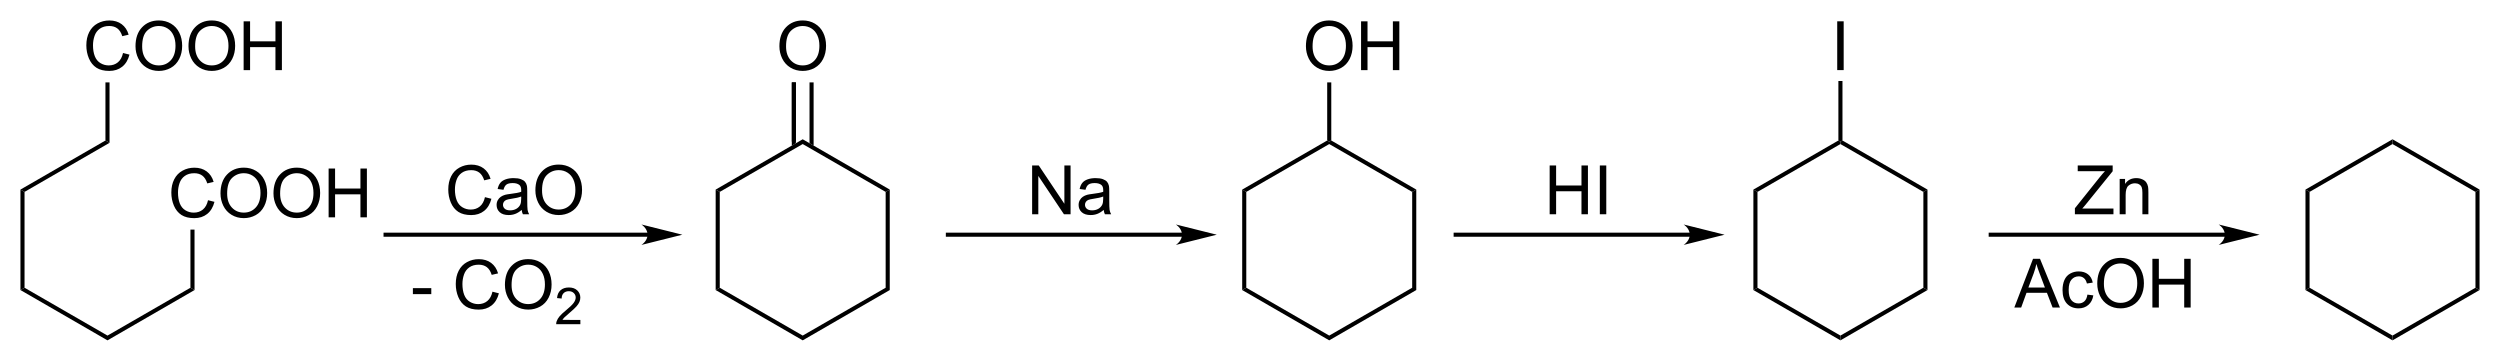 <?xml version="1.0" encoding="UTF-8"?><svg width="100%" height="100%" preserveAspectRatio="xMidYMid" version="1.1" viewBox="41.23 74.64 366.79 52.935" xmlns="http://www.w3.org/2000/svg" xmlns:cc="http://creativecommons.org/ns#" xmlns:dc="http://purl.org/dc/elements/1.1/" xmlns:rdf="http://www.w3.org/1999/02/22-rdf-syntax-ns#"><clipPath id="121"><rect x=".3" y=".3" width="539.4" height="719.15"/></clipPath><g id="drawing" transform="translate(3 1.825)"><g id="page" clip-path="url(#121)"><g aria-label="COOH"><path d="M68.749 102.19l.947.239q-.298 1.167-1.074 1.782-.771.61-1.89.61-1.157 0-1.885-.469-.723-.474-1.103-1.367-.376-.894-.376-1.919 0-1.118.425-1.948.43-.835 1.216-1.265.791-.435 1.738-.435 1.074 0 1.807.547t1.02 1.538l-.933.22q-.249-.781-.723-1.138-.474-.356-1.191-.356-.825 0-1.382.396-.552.396-.776 1.065-.225.664-.225 1.372 0 .913.264 1.597.269.679.83 1.016.562.337 1.216.337.796 0 1.348-.459.552-.459.747-1.362zM70.58 101.21q0-1.782.957-2.788.957-1.011 2.471-1.011.991 0 1.787.474.796.474 1.211 1.323.42.845.42 1.919 0 1.089-.439 1.948-.439.859-1.245 1.304-.806.439-1.738.439-1.011 0-1.807-.488-.796-.488-1.206-1.333-.41-.845-.41-1.787zm.977.015q0 1.294.693 2.041.698.742 1.748.742 1.069 0 1.758-.752.693-.752.693-2.134 0-.874-.298-1.523-.293-.654-.864-1.011-.566-.361-1.274-.361-1.006 0-1.733.693-.723.688-.723 2.305zM78.353 101.21q0-1.782.957-2.788.957-1.011 2.471-1.011.991 0 1.787.474.796.474 1.211 1.323.42.845.42 1.919 0 1.089-.439 1.948-.439.859-1.245 1.304-.806.439-1.738.439-1.011 0-1.807-.488-.796-.488-1.206-1.333-.41-.845-.41-1.787zm.977.015q0 1.294.693 2.041.698.742 1.748.742 1.069 0 1.758-.752.693-.752.693-2.134 0-.874-.298-1.523-.293-.654-.864-1.011-.566-.361-1.274-.361-1.006 0-1.733.693-.723.688-.723 2.305zM86.444 104.7v-7.158h.947v2.939h3.721v-2.939h.947v7.158h-.947v-3.374h-3.721v3.374z"/></g><g id="Solid"><path d="m41.23 100.63 0.6 0.34v14.06l-0.6 0.34z" fill-rule="evenodd" shape-rendering="geometricPrecision" stroke-width="0"/></g><path d="M41.23 115.37l.6-.34 12.17 7.02v.7zM54 122.75v-.7l12.17-7.02.6.34z" fill-rule="evenodd" shape-rendering="geometricPrecision" stroke-width="0"/><path d="M66.77 115.37l-.6-.34v-8.53h.6zM53.7 93.43l.6.34-12.47 7.2-.6-.34zM143.23 100.63l.6.34v14.06l-.6.34z" fill-rule="evenodd" shape-rendering="geometricPrecision" stroke-width="0"/><path d="M143.23 115.37l.6-.34 12.17 7.02v.7zM156 122.75v-.7l12.17-7.02.6.34zM168.77 115.37l-.6-.34v-14.06l.6-.34z" fill-rule="evenodd" shape-rendering="geometricPrecision" stroke-width="0"/><path d="M168.77 100.63l-.6.34-12.17-7.02v-.7zM156 93.25v.7l-12.17 7.02-.6-.34zM220.48 100.63l.6.34v14.06l-.6.34z" fill-rule="evenodd" shape-rendering="geometricPrecision" stroke-width="0"/><path d="M220.48 115.37l.6-.34 12.17 7.02v.7zM233.25 122.75v-.7l12.17-7.02.6.34zM246.02 115.37l-.6-.34v-14.06l.6-.34z" fill-rule="evenodd" shape-rendering="geometricPrecision" stroke-width="0"/><path d="M246.02 100.63l-.6.34-12.17-7.02v-.35l.3-.17zM232.95 93.43l.3.17v.35l-12.17 7.02-.6-.34zM295.48 100.63l.6.34v14.06l-.6.34z" fill-rule="evenodd" shape-rendering="geometricPrecision" stroke-width="0"/><path d="m295.48 115.37 0.6-0.34 12.17 7.02v0.7z" fill-rule="evenodd" shape-rendering="geometricPrecision" stroke-width="0"/><path d="m308.25 122.75v-0.7l12.17-7.02 0.6 0.34z" fill-rule="evenodd" shape-rendering="geometricPrecision" stroke-width="0"/><path d="m321.02 115.37-0.6-0.34v-14.06l0.6-0.34z" fill-rule="evenodd" shape-rendering="geometricPrecision" stroke-width="0"/><path d="m321.02 100.63-0.6 0.34-12.17-7.02v-0.35l0.3-0.17z" fill-rule="evenodd" shape-rendering="geometricPrecision" stroke-width="0"/><path d="m307.95 93.43 0.3 0.17v0.35l-12.17 7.02-0.6-0.34z" fill-rule="evenodd" shape-rendering="geometricPrecision" stroke-width="0"/><g aria-label="COOH"><path d="M56.279 80.59l.947.239q-.298 1.167-1.074 1.782-.771.61-1.89.61-1.157 0-1.885-.469-.723-.474-1.103-1.367-.376-.894-.376-1.919 0-1.118.425-1.948.43-.835 1.216-1.265.791-.435 1.738-.435 1.074 0 1.807.547t1.02 1.538l-.933.22q-.249-.781-.723-1.138-.474-.356-1.191-.356-.825 0-1.382.396-.552.396-.776 1.065-.225.664-.225 1.372 0 .913.264 1.597.269.679.83 1.016.562.337 1.216.337.796 0 1.348-.459.552-.459.747-1.362zM58.11 79.614q0-1.782.957-2.788.957-1.011 2.471-1.011.991 0 1.787.474.796.474 1.211 1.323.42.845.42 1.919 0 1.089-.439 1.948-.439.859-1.245 1.304-.806.439-1.738.439-1.011 0-1.807-.488-.796-.488-1.206-1.333-.41-.845-.41-1.787zm.977.015q0 1.294.693 2.041.698.742 1.748.742 1.069 0 1.758-.752.693-.752.693-2.134 0-.874-.298-1.523-.293-.654-.864-1.011-.566-.361-1.274-.361-1.006 0-1.733.693-.723.688-.723 2.305zM65.883 79.614q0-1.782.957-2.788.957-1.011 2.471-1.011.991 0 1.787.474.796.474 1.211 1.323.42.845.42 1.919 0 1.089-.439 1.948t-1.245 1.304q-.806.439-1.738.439-1.011 0-1.807-.488-.796-.488-1.206-1.333-.41-.845-.41-1.787zm.977.015q0 1.294.693 2.041.698.742 1.748.742 1.069 0 1.758-.752.693-.752.693-2.134 0-.874-.298-1.523-.293-.654-.864-1.011-.566-.361-1.274-.361-1.006 0-1.733.693-.723.688-.723 2.305zM73.974 83.1v-7.158h.947v2.939h3.721v-2.939h.947v7.158h-.947v-3.374h-3.721v3.374z"/></g><path d="m54.3 93.77-0.6-0.34v-8.53h0.6z" fill-rule="evenodd" shape-rendering="geometricPrecision" stroke-width="0"/><g id="Arrow"><path d="m134.09 107.25h-39.59" shape-rendering="auto" stroke="#000" stroke-width=".6"/><path d="m138.34 107.25-6-1.5c1.19 0.84 1.19 2.16 0 3z" fill-rule="evenodd" shape-rendering="geometricPrecision" stroke-miterlimit="6.935" stroke-width="0"/></g><path d="m212.5 107.25h-35.5" shape-rendering="auto" stroke="#000" stroke-width=".6"/><path d="m216.75 107.25-6-1.5c1.19 0.84 1.19 2.16 0 3z" fill-rule="evenodd" shape-rendering="geometricPrecision" stroke-miterlimit="6.935" stroke-width="0"/><g aria-label="CaO"><path d="M109.38 101.74l.947.239q-.298 1.167-1.074 1.782-.771.61-1.89.61-1.157 0-1.885-.469-.723-.474-1.103-1.367-.376-.894-.376-1.919 0-1.118.425-1.948.43-.835 1.216-1.265.791-.435 1.738-.435 1.074 0 1.807.547.732.547 1.02 1.538l-.933.22q-.249-.781-.723-1.138-.474-.356-1.191-.356-.825 0-1.382.396-.552.396-.776 1.065-.225.664-.225 1.372 0 .913.264 1.597.269.679.83 1.016t1.216.337q.796 0 1.348-.459.552-.459.747-1.362zM114.77 103.61q-.488.415-.942.586-.449.171-.967.171-.854 0-1.313-.415-.459-.42-.459-1.069 0-.381.171-.693.176-.317.454-.508.283-.19.635-.288.259-.068.781-.132 1.064-.127 1.567-.303.005-.181.005-.229 0-.537-.249-.757-.337-.298-1.001-.298-.62 0-.918.22-.293.215-.435.767l-.859-.117q.117-.552.386-.889.269-.342.776-.522.508-.186 1.177-.186.664 0 1.079.156t.61.396q.195.234.273.596.044.225.044.811v1.172q0 1.226.054 1.553.059.322.225.62h-.918q-.137-.273-.176-.64zm-.073-1.963q-.479.195-1.436.332-.542.078-.767.176-.225.098-.347.288-.122.186-.122.415 0 .352.264.586.269.234.781.234.508 0 .903-.22.396-.225.581-.61.142-.298.142-.879zM116.78 100.76q0-1.782.957-2.788.957-1.011 2.471-1.011.991 0 1.787.474.796.474 1.211 1.323.42.845.42 1.919 0 1.089-.439 1.948-.439.859-1.245 1.304-.806.439-1.738.439-1.011 0-1.807-.488t-1.206-1.333q-.41-.845-.41-1.787zm.977.015q0 1.294.693 2.041.698.742 1.748.742 1.069 0 1.758-.752.693-.752.693-2.134 0-.874-.298-1.523-.293-.654-.864-1.011-.566-.361-1.274-.361-1.006 0-1.733.693-.723.688-.723 2.305z"/></g><g aria-label="- CO2"><path d="M98.807 115.97v-.884h2.7v.884zM110.48 115.61l.947.239q-.298 1.167-1.074 1.782-.771.61-1.89.61-1.157 0-1.885-.469-.723-.474-1.103-1.367-.376-.894-.376-1.919 0-1.118.425-1.948.43-.835 1.216-1.265.791-.435 1.738-.435 1.074 0 1.807.547.732.547 1.02 1.538l-.933.22q-.249-.781-.723-1.138-.474-.356-1.191-.356-.825 0-1.382.396-.552.396-.776 1.065-.225.664-.225 1.372 0 .913.264 1.597.269.679.83 1.016.562.337 1.216.337.796 0 1.348-.459.552-.459.747-1.362zM112.31 114.63q0-1.782.957-2.788.957-1.011 2.471-1.011.991 0 1.787.474.796.474 1.211 1.323.42.845.42 1.919 0 1.089-.439 1.948-.439.859-1.245 1.304-.806.439-1.738.439-1.011 0-1.807-.488t-1.206-1.333q-.41-.845-.41-1.787zm.977.015q0 1.294.693 2.041.698.742 1.748.742 1.069 0 1.758-.752.693-.752.693-2.134 0-.874-.298-1.523-.293-.654-.864-1.011-.566-.361-1.274-.361-1.006 0-1.733.693-.723.688-.723 2.305zM123.38 119.75v.634h-3.549q-.007-.238.077-.458.136-.363.432-.714.3-.352.864-.813.875-.718 1.183-1.135.308-.421.308-.795 0-.392-.282-.659-.278-.271-.729-.271-.476 0-.762.286-.286.286-.289.791l-.677-.07q.07-.758.524-1.154.454-.399 1.22-.399.773 0 1.223.428.45.428.45 1.062 0 .322-.132.634-.132.311-.439.656-.304.344-1.014.945-.593.498-.762.677-.168.176-.278.355z"/></g><path d="m154.7 93.6v-8.7" shape-rendering="auto" stroke="#000" stroke-width=".6"/><path d="M157 93.83l.6.35v-9.28h-.6zM154.4 94.18l.6-.35v-8.93h-.6z" fill-rule="evenodd" shape-rendering="geometricPrecision" stroke-width="0"/><g aria-label="O"><path d="m152.58 79.614q0-1.782 0.957-2.788 0.957-1.011 2.471-1.011 0.991 0 1.787 0.474t1.211 1.323q0.42 0.845 0.42 1.919 0 1.089-0.439 1.948-0.439 0.859-1.245 1.304-0.806 0.439-1.738 0.439-1.011 0-1.807-0.488-0.796-0.488-1.206-1.333-0.41-0.845-0.41-1.787zm0.977 0.015q0 1.294 0.693 2.041 0.698 0.742 1.748 0.742 1.069 0 1.758-0.752 0.693-0.752 0.693-2.134 0-0.874-0.298-1.523-0.293-0.654-0.864-1.011-0.566-0.361-1.274-0.361-1.006 0-1.733 0.693-0.723 0.688-0.723 2.305z"/></g><g aria-label="Na"><path d="M189.66 104.25v-7.158h.972l3.76 5.62v-5.62h.908v7.158h-.972l-3.76-5.625v5.625zM200.16 103.61q-.488.415-.942.586-.449.171-.967.171-.854 0-1.313-.415-.459-.42-.459-1.069 0-.381.171-.693.176-.317.454-.508.283-.19.635-.288.259-.068.781-.132 1.064-.127 1.567-.303.005-.181.005-.229 0-.537-.249-.757-.337-.298-1.001-.298-.62 0-.918.22-.293.215-.435.767l-.859-.117q.117-.552.386-.889.269-.342.776-.522.508-.186 1.177-.186.664 0 1.079.156.415.156.61.396.195.234.273.596.044.225.044.811v1.172q0 1.226.054 1.553.059.322.225.62h-.918q-.137-.273-.176-.64zm-.073-1.963q-.479.195-1.436.332-.542.078-.767.176-.225.098-.347.288-.122.186-.122.415 0 .352.264.586.269.234.781.234.508 0 .903-.22.396-.225.581-.61.142-.298.142-.879z"/></g><g aria-label="OH"><path d="M229.83 79.614q0-1.782.957-2.788.957-1.011 2.471-1.011.991 0 1.787.474t1.211 1.323q.42.845.42 1.919 0 1.089-.439 1.948-.439.859-1.245 1.304-.806.439-1.738.439-1.011 0-1.807-.488-.796-.488-1.206-1.333-.41-.845-.41-1.787zm.977.015q0 1.294.693 2.041.698.742 1.748.742 1.069 0 1.758-.752.693-.752.693-2.134 0-.874-.298-1.523-.293-.654-.864-1.011-.566-.361-1.274-.361-1.006 0-1.733.693-.723.688-.723 2.305zM237.92 83.1v-7.158h.947v2.939h3.721v-2.939h.947v7.158h-.947v-3.374h-3.721v3.374z"/></g><path d="m233.55 93.43-0.3 0.17-0.3-0.17v-8.53h0.6z" fill-rule="evenodd" shape-rendering="geometricPrecision" stroke-width="0"/><path d="m287 107.25h-35.5" shape-rendering="auto" stroke="#000" stroke-width=".6"/><path d="m291.25 107.25-6-1.5c1.19 0.84 1.19 2.16 0 3z" fill-rule="evenodd" shape-rendering="geometricPrecision" stroke-miterlimit="6.935" stroke-width="0"/><g aria-label="HI"><path d="M265.59 104.25v-7.158h.947v2.939h3.721v-2.939h.947v7.158h-.947v-3.374h-3.721v3.374zM272.95 104.25v-7.158h.947v7.158z"/></g><path d="m308.55 93.43-0.3 0.17-0.3-0.17v-8.73h0.6z" fill-rule="evenodd" shape-rendering="geometricPrecision" stroke-width="0"/><g aria-label="I"><path d="m307.78 83.1v-7.158h0.947v7.158z"/></g><path d="m365.5 107.25h-35.5" shape-rendering="auto" stroke="#000" stroke-width=".6"/><path d="m369.75 107.25-6-1.5c1.19 0.84 1.19 2.16 0 3z" fill-rule="evenodd" shape-rendering="geometricPrecision" stroke-miterlimit="6.935" stroke-width="0"/><g aria-label="Zn"><path d="M342.65 104.25v-.879l3.667-4.585q.391-.488.742-.85h-3.994v-.845h5.127v.845l-4.019 4.966-.435.503h4.57v.845zM349.22 104.25v-5.186h.791v.737q.571-.854 1.65-.854.469 0 .859.171.396.166.591.439.195.273.273.649.049.244.049.854v3.188h-.879v-3.154q0-.537-.103-.801-.103-.269-.366-.425-.259-.161-.61-.161-.562 0-.972.356-.405.356-.405 1.353v2.832z"/></g><g aria-label="AcOH"><path d="M333.76 117.94l2.749-7.158h1.02l2.93 7.158h-1.079l-.835-2.168h-2.993l-.786 2.168zm2.065-2.939h2.427l-.747-1.982q-.342-.903-.508-1.484-.137.688-.386 1.367zM344.49 116.04l.864.112q-.142.894-.728 1.401-.581.503-1.431.503-1.064 0-1.714-.693-.645-.698-.645-1.997 0-.84.278-1.47.278-.63.845-.942.571-.317 1.24-.317.845 0 1.382.43.537.425.688 1.211l-.855.132q-.122-.522-.435-.786-.308-.264-.747-.264-.664 0-1.079.479-.415.474-.415 1.504 0 1.045.4 1.519t1.045.474q.518 0 .864-.317t.439-.977zM345.93 114.45q0-1.782.957-2.788.957-1.011 2.471-1.011.991 0 1.787.474t1.211 1.323q.42.845.42 1.919 0 1.089-.439 1.948-.439.859-1.245 1.304-.806.439-1.738.439-1.011 0-1.807-.488-.796-.488-1.206-1.333-.41-.845-.41-1.787zm.977.015q0 1.294.693 2.041.698.742 1.748.742 1.069 0 1.758-.752.693-.752.693-2.134 0-.874-.298-1.523-.293-.654-.864-1.011-.566-.361-1.274-.361-1.006 0-1.733.693-.723.688-.723 2.305zM354.02 117.94v-7.158h.947v2.939h3.721v-2.939h.947v7.158h-.947v-3.374h-3.721v3.374z"/></g><path d="m376.48 100.63 0.6 0.34v14.06l-0.6 0.34z" fill-rule="evenodd" shape-rendering="geometricPrecision" stroke-width="0"/><path d="m376.48 115.37 0.6-0.34 12.17 7.02v0.7z" fill-rule="evenodd" shape-rendering="geometricPrecision" stroke-width="0"/><path d="m389.25 122.75v-0.7l12.17-7.02 0.6 0.34z" fill-rule="evenodd" shape-rendering="geometricPrecision" stroke-width="0"/><path d="m402.02 115.37-0.6-0.34v-14.06l0.6-0.34z" fill-rule="evenodd" shape-rendering="geometricPrecision" stroke-width="0"/><path d="m402.02 100.63-0.6 0.34-12.17-7.02v-0.7z" fill-rule="evenodd" shape-rendering="geometricPrecision" stroke-width="0"/><path d="m389.25 93.25v0.7l-12.17 7.02-0.6-0.34z" fill-rule="evenodd" shape-rendering="geometricPrecision" stroke-width="0"/></g></g></svg>